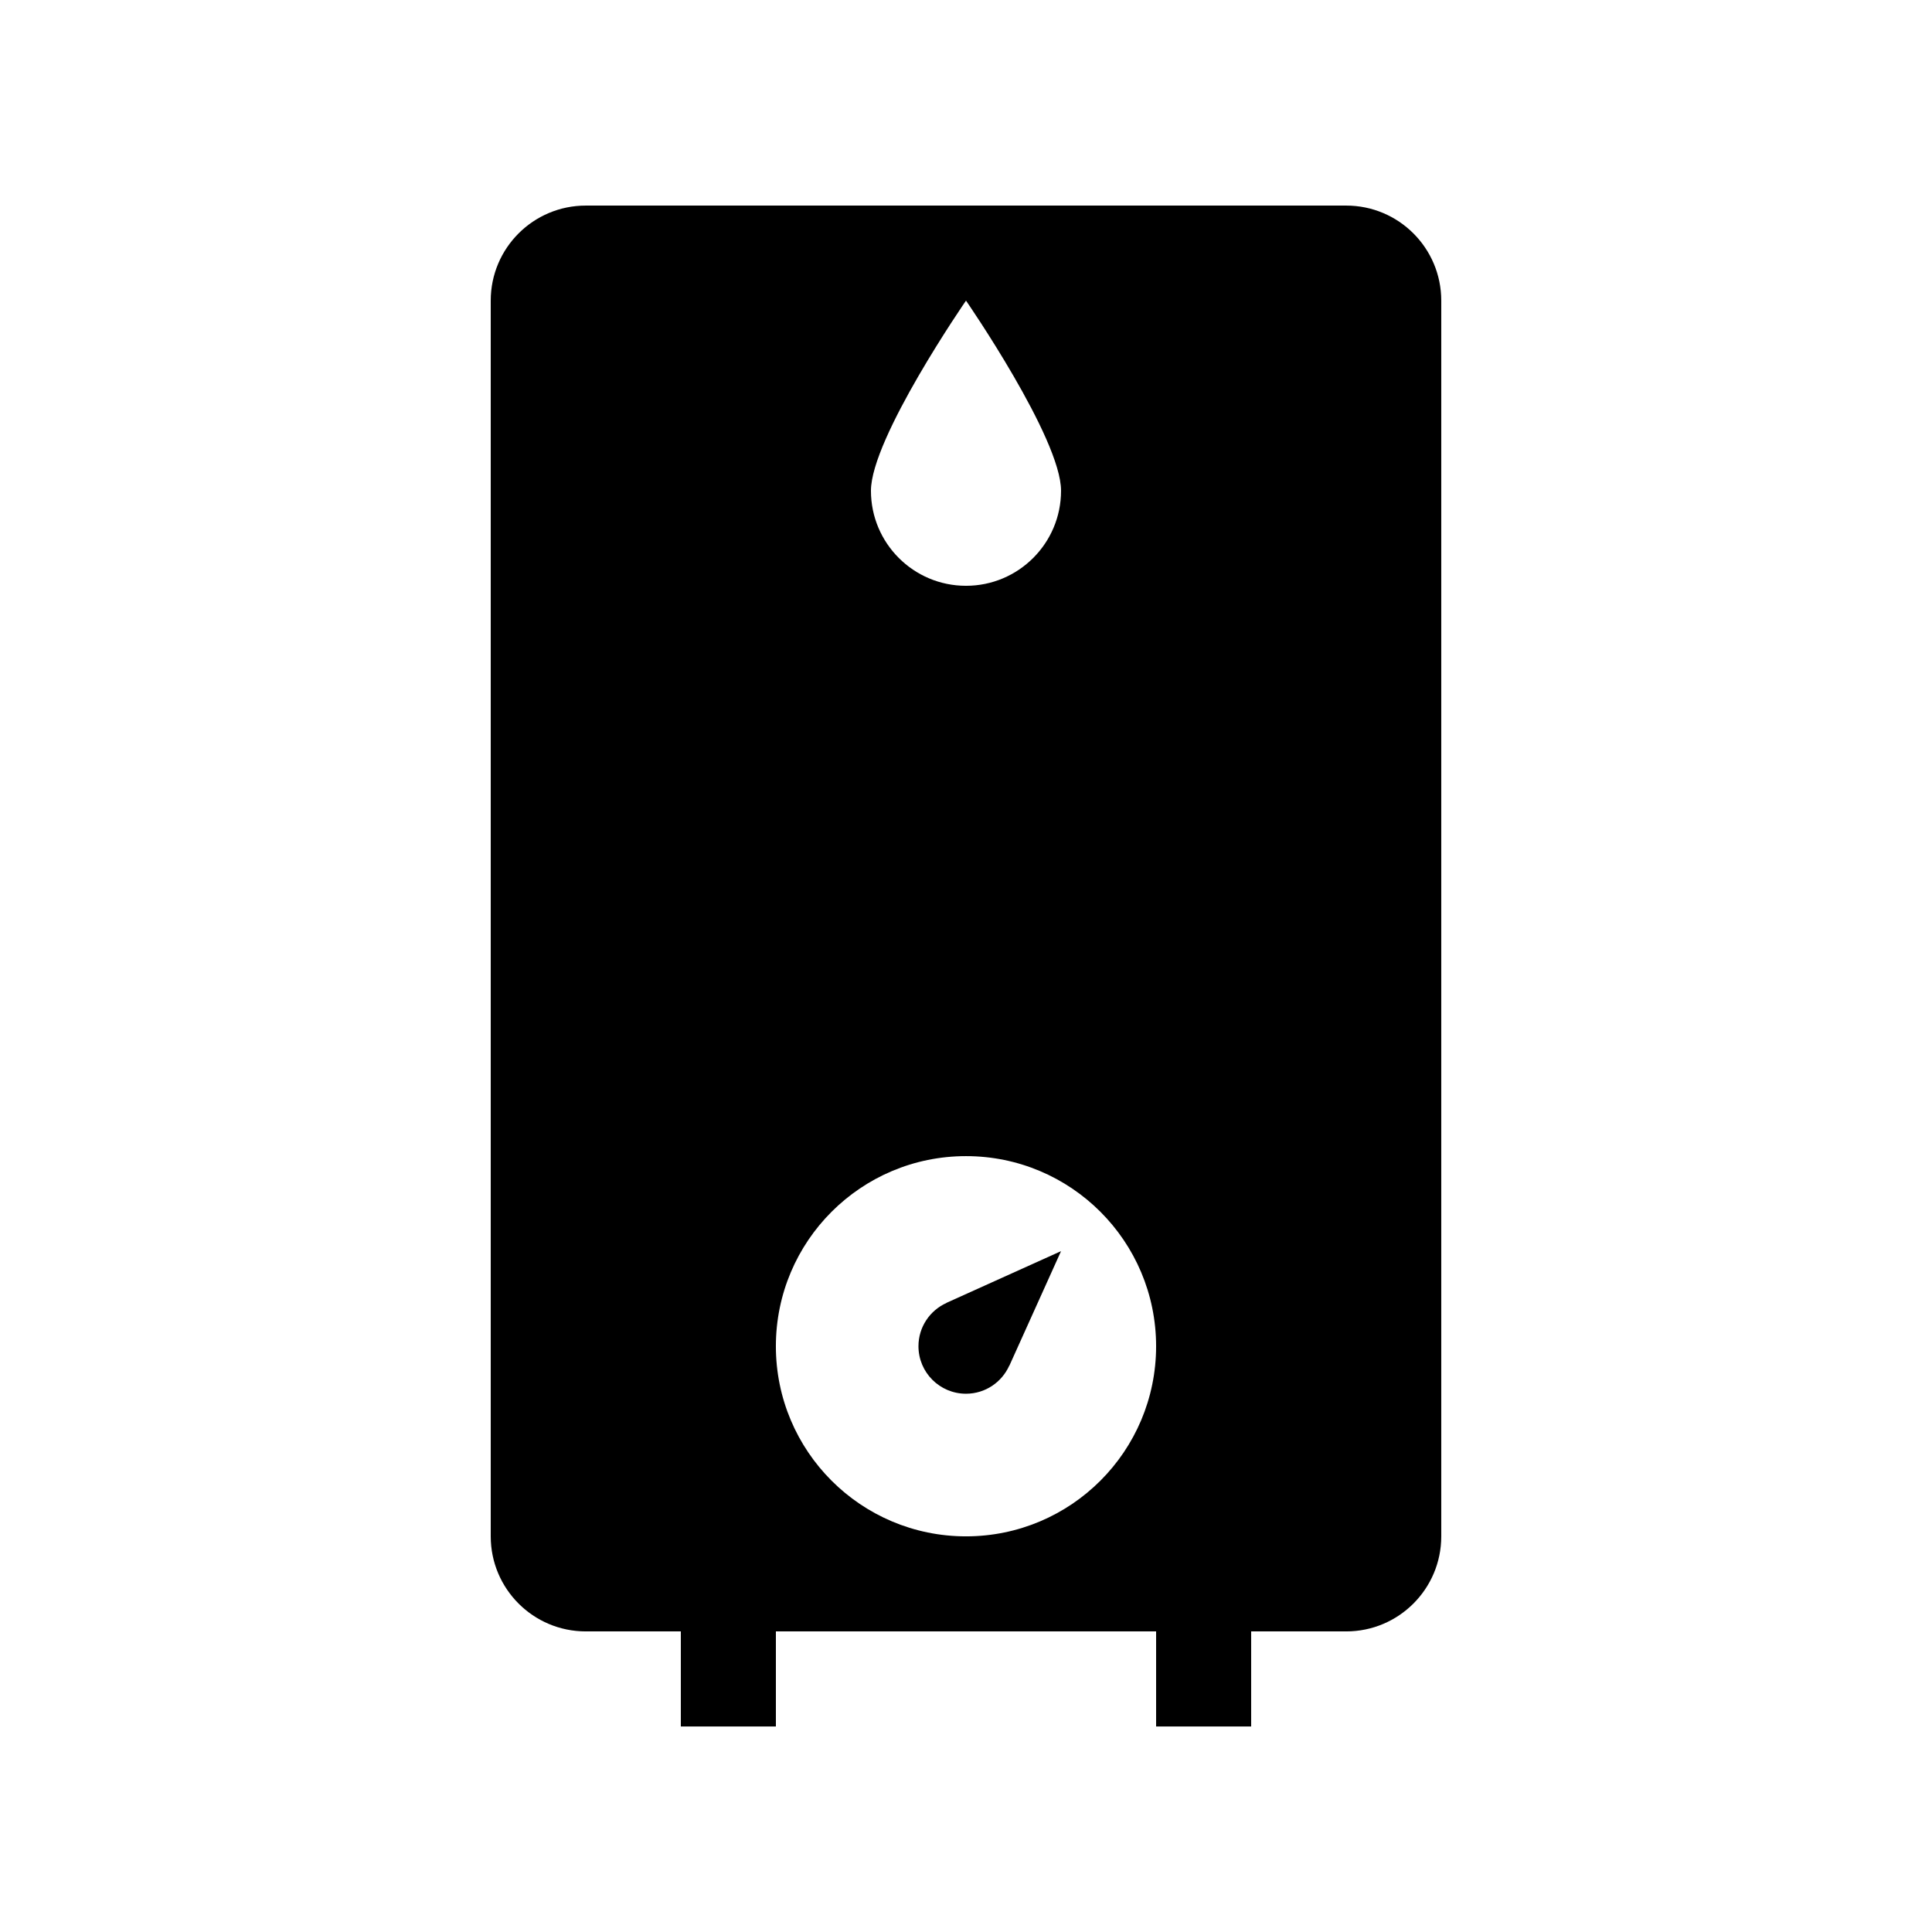 <?xml version="1.0" encoding="UTF-8"?>
<!-- Uploaded to: ICON Repo, www.iconrepo.com, Generator: ICON Repo Mixer Tools -->
<svg fill="#000000" width="800px" height="800px" version="1.1" viewBox="144 144 512 512" xmlns="http://www.w3.org/2000/svg">
 <g>
  <path d="m500.76 198.48h-201.52c-13.91 0-25.191 11.277-25.191 25.188v327.48c0 13.91 11.281 25.191 25.191 25.191h25.188v25.191h25.191v-25.191h100.76v25.191h25.191v-25.191h25.191c13.91 0 25.188-11.281 25.188-25.191v-327.48c0-13.91-11.277-25.188-25.188-25.188zm-100.76 25.188s25.188 36.473 25.188 50.383-11.277 25.191-25.188 25.191-25.191-11.281-25.191-25.191 25.191-50.383 25.191-50.383zm0 327.48c-27.828 0-50.383-22.555-50.383-50.379 0-27.828 22.555-50.383 50.383-50.383 27.824 0 50.379 22.555 50.379 50.383 0 27.824-22.555 50.379-50.379 50.379z"/>
  <path d="m394.84 489.29c-4.379 1.969-7.438 6.356-7.438 11.469 0 6.957 5.637 12.594 12.598 12.594 5.113 0 9.492-3.059 11.465-7.438l0.02 0.023 13.703-30.371-30.363 13.703z"/>
 </g>
</svg>